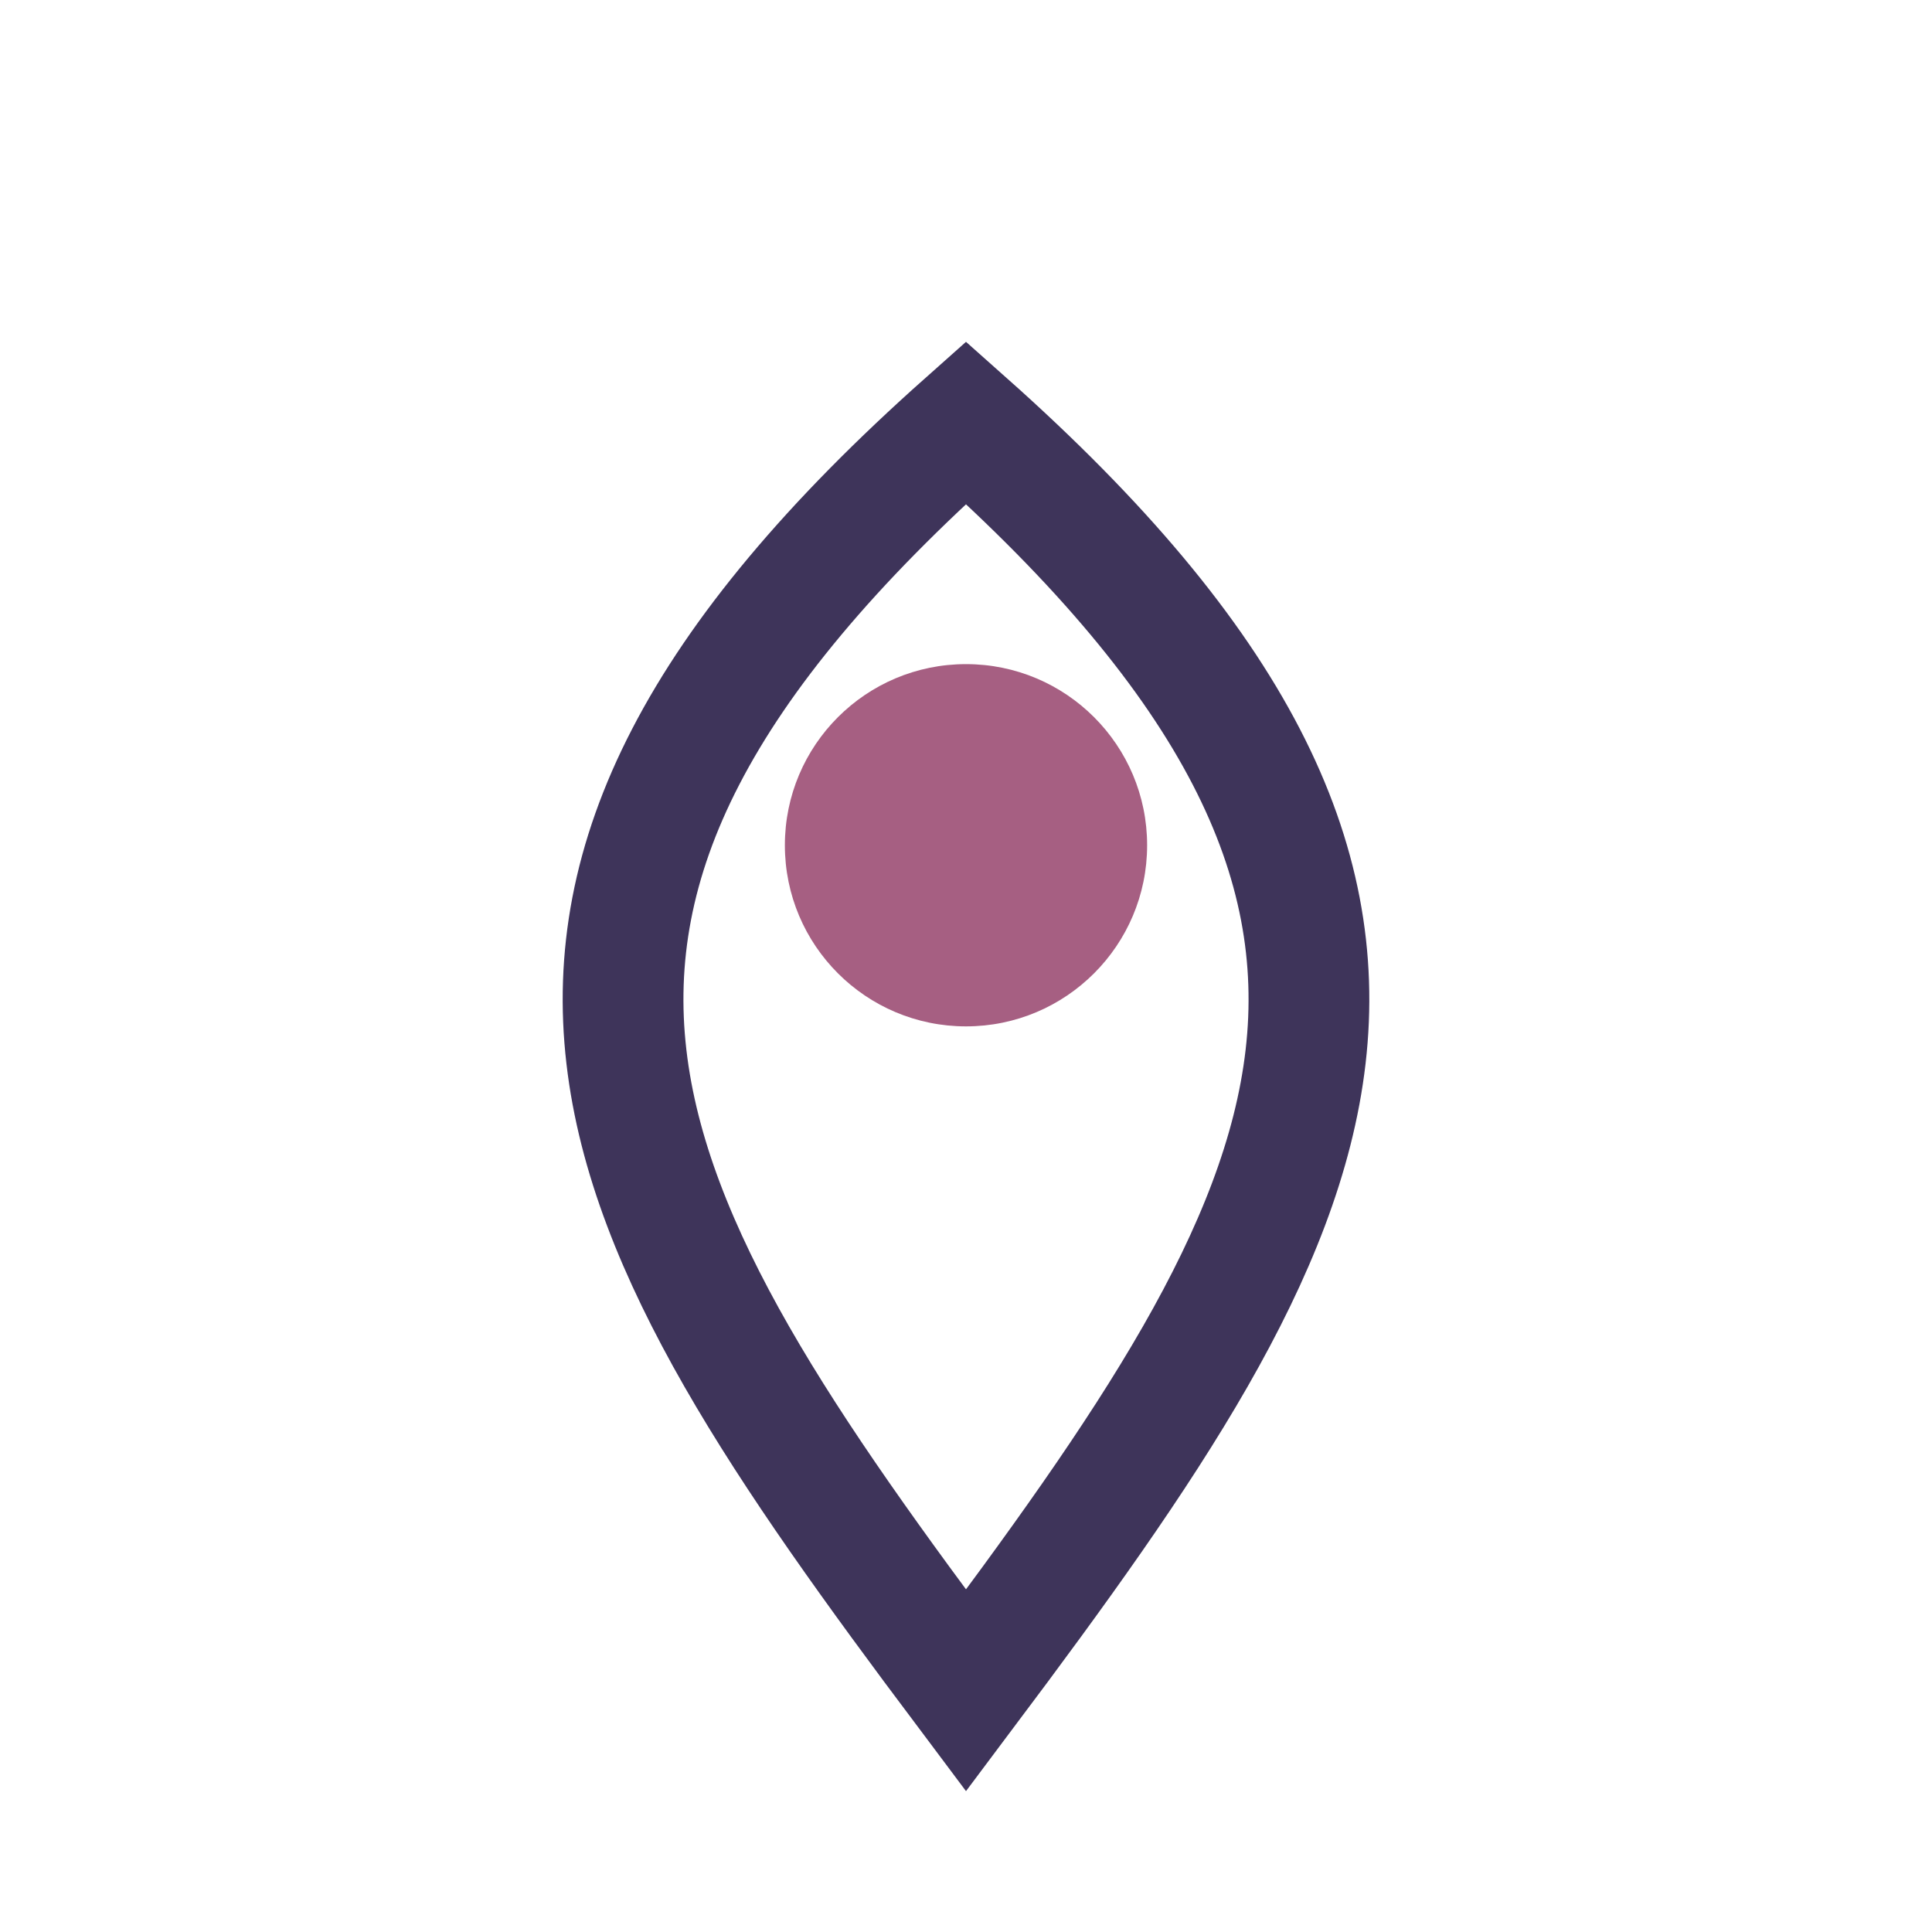 <?xml version="1.0" encoding="UTF-8"?>
<svg xmlns="http://www.w3.org/2000/svg" width="32" height="32" viewBox="0 0 32 32"><path d="M16 28C10 20 7 15 16 7C25 15 22 20 16 28Z" fill="none" stroke="#3E345A" stroke-width="2"/><circle cx="16" cy="14" r="3" fill="#A65F82"/></svg>